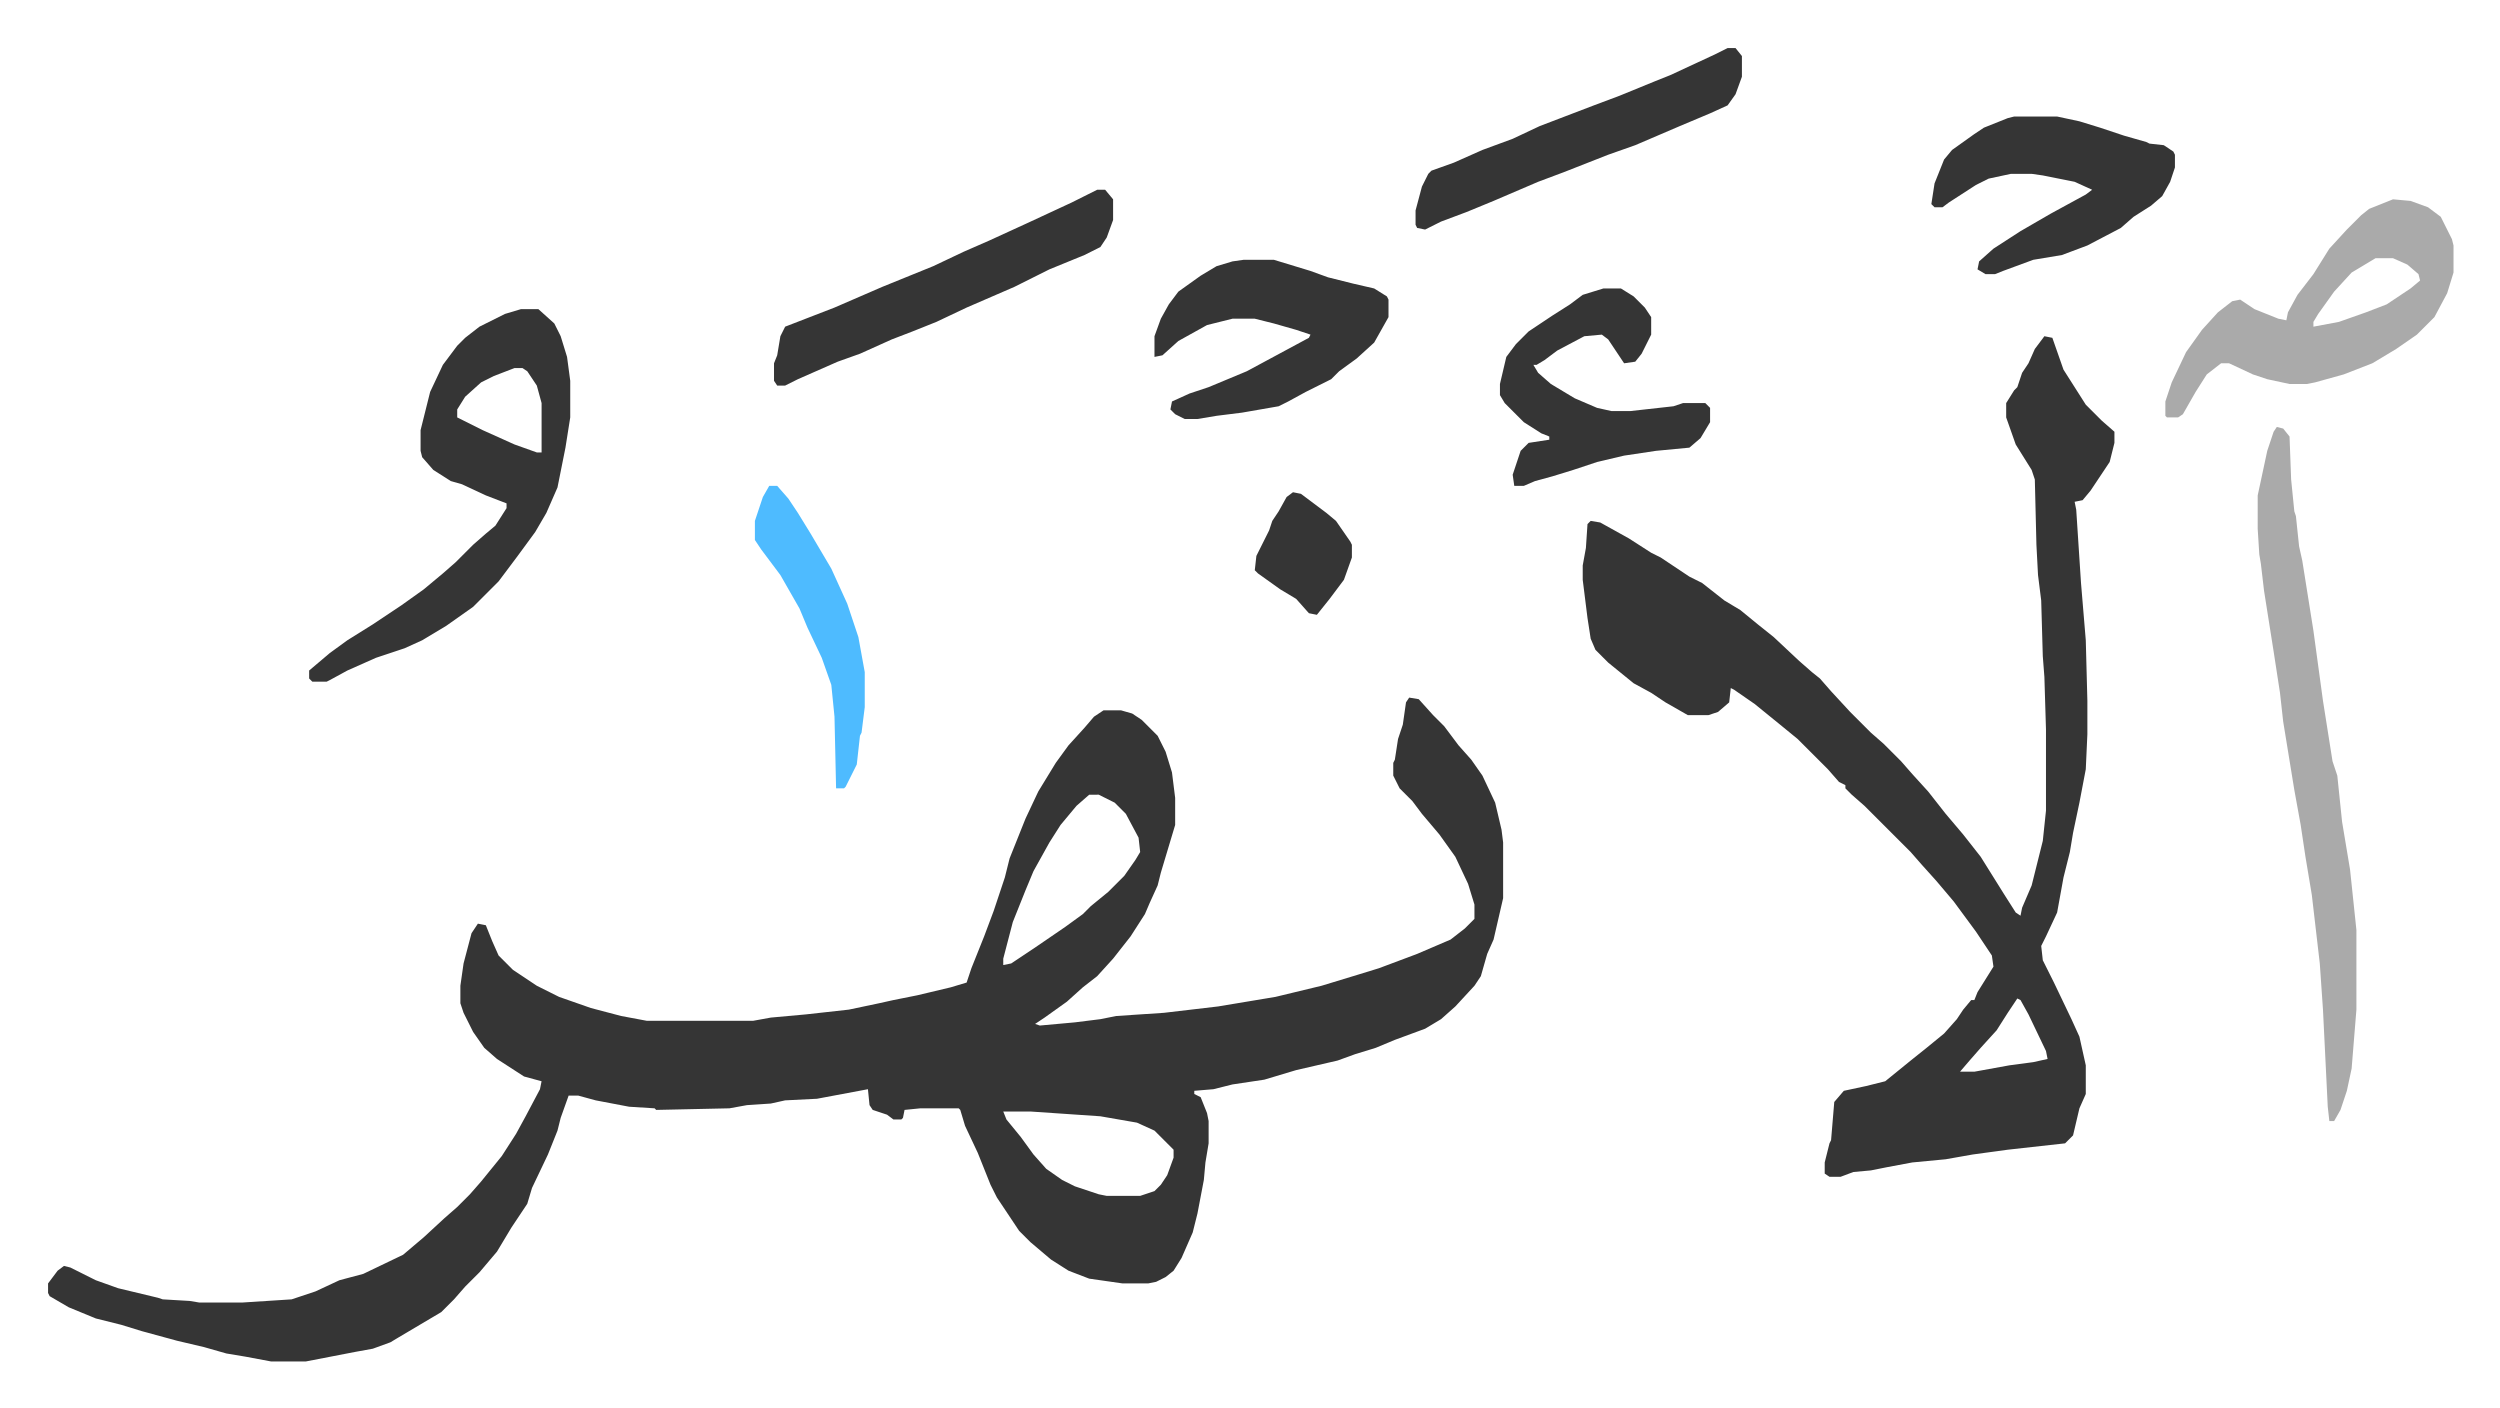<svg xmlns="http://www.w3.org/2000/svg" viewBox="-30.2 275.8 1570.4 884.4">
    <path fill="#353535" id="rule_normal" d="m855 714 6 1 9 10 7 7 9 12 8 9 7 10 8 17 4 17 1 8v35l-6 26-4 9-4 14-4 6-12 13-9 8-10 6-19 7-12 5-13 4-11 4-26 6-20 6-20 3-12 3-12 1v2l4 2 4 10 1 5v14l-2 12-1 11-4 21-3 12-7 16-5 8-5 4-6 3-5 1h-16l-21-3-13-5-11-7-13-11-7-7-14-21-4-8-8-20-8-17-3-10-1-1h-24l-10 1-1 5-1 1h-5l-4-3-9-3-2-3-1-10-16 3-16 3-20 1-9 2-15 1-11 2-46 1-1-1-16-1-21-4-11-3h-6l-5 14-2 8-6 15-10 21-3 10-10 15-9 15-11 13-9 9-7 8-8 8-27 16-5 3-11 4-11 2-31 6h-22l-16-3-12-2-14-4-17-4-22-6-13-4-16-4-17-7-12-7-1-2v-6l6-8 4-3 4 1 16 8 14 5 25 6 3 1 17 1 6 1h27l31-2 15-5 15-7 15-4 25-12 13-11 13-12 8-7 8-8 7-8 13-16 9-14 6-11 9-17 1-5-11-3-17-11-8-7-7-10-6-12-2-6v-11l2-14 5-19 4-6 5 1 4 10 4 9 9 9 15 10 14 7 20 7 19 5 16 3h67l11-2 22-2 27-3 19-4 9-2 15-3 21-5 10-3 3-9 8-20 6-16 7-21 3-12 10-25 8-17 11-18 8-11 10-11 6-7 6-4h11l7 2 6 4 10 10 5 10 4 13 2 16v17l-9 30-2 8-5 11-3 7-9 14-11 14-10 11-9 7-10 9-14 10-6 4 3 1 22-2 16-2 10-2 30-2 34-4 36-6 29-7 23-7 13-4 24-9 21-9 9-7 6-6v-9l-4-13-8-17-10-14-11-13-6-8-8-8-4-8v-8l1-2 2-13 3-9 2-14zm-201 61-8 7-10 12-7 11-10 18-5 12-8 20-6 23v4l5-1 15-10 19-13 11-8 5-5 11-9 10-10 7-10 3-5-1-9-8-15-7-7-10-5zm-54 199 2 5 9 11 8 11 8 9 10 7 8 4 15 5 5 1h21l9-3 4-4 4-6 4-11v-5l-12-12-11-5-23-4-44-3zm654-487 5 1 7 20 14 22 10 10 8 7v7l-3 12-12 18-5 6-5 1 1 5 3 46 3 36 1 38v21l-1 22-4 21-4 19-2 12-4 16-4 22-7 15-3 6 1 9 7 14 11 23 5 11 4 18v18l-4 9-4 17-5 5-36 4-22 3-17 3-21 2-16 3-10 2-11 1-8 3h-7l-3-2v-7l3-12 1-2 2-24 6-7 14-3 12-3 16-13 10-8 11-9 8-9 4-6 5-6h2l2-5 10-16-1-7-10-15-14-19-11-13-9-10-7-8-29-29-8-7-4-4v-2l-4-2-7-8-19-19-11-9-16-13-13-9-2-1-1 9-7 6-6 2h-13l-14-8-9-6-11-6-16-13-8-8-3-7-2-13-3-24v-9l2-11 1-15 2-2 6 1 18 10 14 9 6 3 18 12 8 4 14 11 10 6 11 9 10 8 16 15 8 7 5 4 7 8 12 13 13 13 8 7 11 11 7 8 10 11 11 14 11 13 11 14 15 24 7 11 3 2 1-5 6-14 7-28 2-19v-51l-1-33-1-13-1-35-2-16-1-19-1-41-2-6-10-16-6-17v-9l5-8 2-2 3-9 4-6 4-9zm-17 416-6 9-7 11-10 11-7 8-6 7h9l22-4 15-2 9-2-1-5-11-23-5-9zM297 470h11l10 9 4 8 4 13 2 15v23l-3 19-5 25-7 16-7 12-11 15-12 16-16 16-17 12-15 9-11 5-18 6-18 8-11 6-2 1h-9l-2-2v-5l13-11 11-8 16-10 18-12 14-10 12-10 8-7 11-11 8-7 6-5 7-11v-3l-13-5-15-7-7-2-11-7-7-8-1-4v-13l6-24 8-17 9-12 5-5 9-7 16-8zm-4 37-13 5-8 4-10 9-5 8v5l16 8 20 9 14 5h3v-31l-3-11-6-9-3-2z"/>
    <path fill="#aaa" id="rule_hamzat_wasl" d="m1400 544 4 1 4 5 1 27 2 20 1 3 2 19 2 9 7 44 6 44 6 38 3 9 3 29 5 30 4 38v50l-3 37-3 14-4 12-4 7h-3l-1-9-3-61-2-29-5-43-4-24-3-20-4-22-7-43-2-18-4-26-6-38-2-17-1-6-1-16v-21l6-28 4-12zm73-143 11 1 11 4 8 6 7 14 1 4v17l-4 13-8 15-11 11-13 9-15 9-18 7-18 5-5 1h-11l-14-3-9-3-15-7h-5l-9 7-7 11-8 14-3 2h-7l-1-1v-9l4-12 9-19 10-14 10-11 9-7 5-1 9 6 15 6 5 1 1-5 6-11 10-13 10-16 11-12 9-9 5-4zm-11 37-15 9-11 12-10 14-3 5v3l16-3 17-6 13-5 15-10 6-5-1-4-7-6-9-4z"/>
    <path fill="#353535" id="rule_normal" d="M751 439h19l23 7 11 4 16 4 13 3 8 5 1 2v11l-9 16-11 10-11 8-5 5-16 8-11 6-6 3-23 4-16 2-12 2h-8l-6-3-3-3 1-5 11-5 12-4 24-10 26-14 13-7 1-2-9-3-14-4-12-3h-14l-16 4-18 10-10 9-5 1v-13l4-11 5-9 6-8 14-10 10-6 10-3zm484-90h27l14 3 13 4 15 5 14 4 2 1 9 1 6 4 1 2v8l-3 9-5 9-7 6-11 7-8 7-21 11-16 6-18 3-19 7-5 2h-6l-5-3 1-5 9-8 17-11 19-11 22-12 4-3-11-5-20-4-7-1h-13l-14 3-8 4-17 11-4 3h-5l-2-2 2-13 6-15 5-6 14-10 6-4 15-6zm-576 46h5l5 6v13l-4 11-4 6-10 5-22 9-22 11-30 13-19 9-15 6-13 5-20 9-14 5-25 11-8 4h-5l-2-3v-11l2-5 2-12 3-6 31-12 30-13 32-13 19-9 16-7 24-11 28-13zm318 62h11l8 5 7 7 4 6v11l-6 12-4 5-7 1-10-15-4-3-11 1-17 9-8 6-5 3h-2l3 5 8 7 15 9 14 6 9 2h12l27-3 6-2h14l3 3v9l-6 10-7 6-21 2-20 3-17 4-15 5-13 4-11 3-7 3h-6l-1-7 5-15 5-5 13-2v-2l-5-2-11-7-12-12-3-5v-7l4-17 6-8 8-8 15-10 11-7 8-6zm78-151h5l4 5v13l-4 11-5 7-11 5-19 8-28 12-17 6-28 11-16 6-28 12-17 7-16 6-10 5-5-1-1-2v-9l4-15 4-8 2-2 14-5 18-8 19-7 17-8 34-13 16-6 22-9 10-4 28-13z"/>
    <path fill="#4ebbff" id="rule_madd_normal_2_vowels" d="M453 581h5l7 8 6 9 8 13 13 22 10 22 7 21 4 22v22l-2 16-1 2-2 18-7 14-1 1h-5l-1-45-2-20-6-17-9-19-5-12-12-21-12-16-4-6v-12l5-15z"/>
    <path fill="#353535" id="rule_normal" d="m782 585 5 1 16 12 6 5 9 13 1 2v8l-5 14-9 12-8 10-5-1-8-9-10-6-14-10-2-2 1-9 8-16 2-6 4-6 5-9z"/>
</svg>
